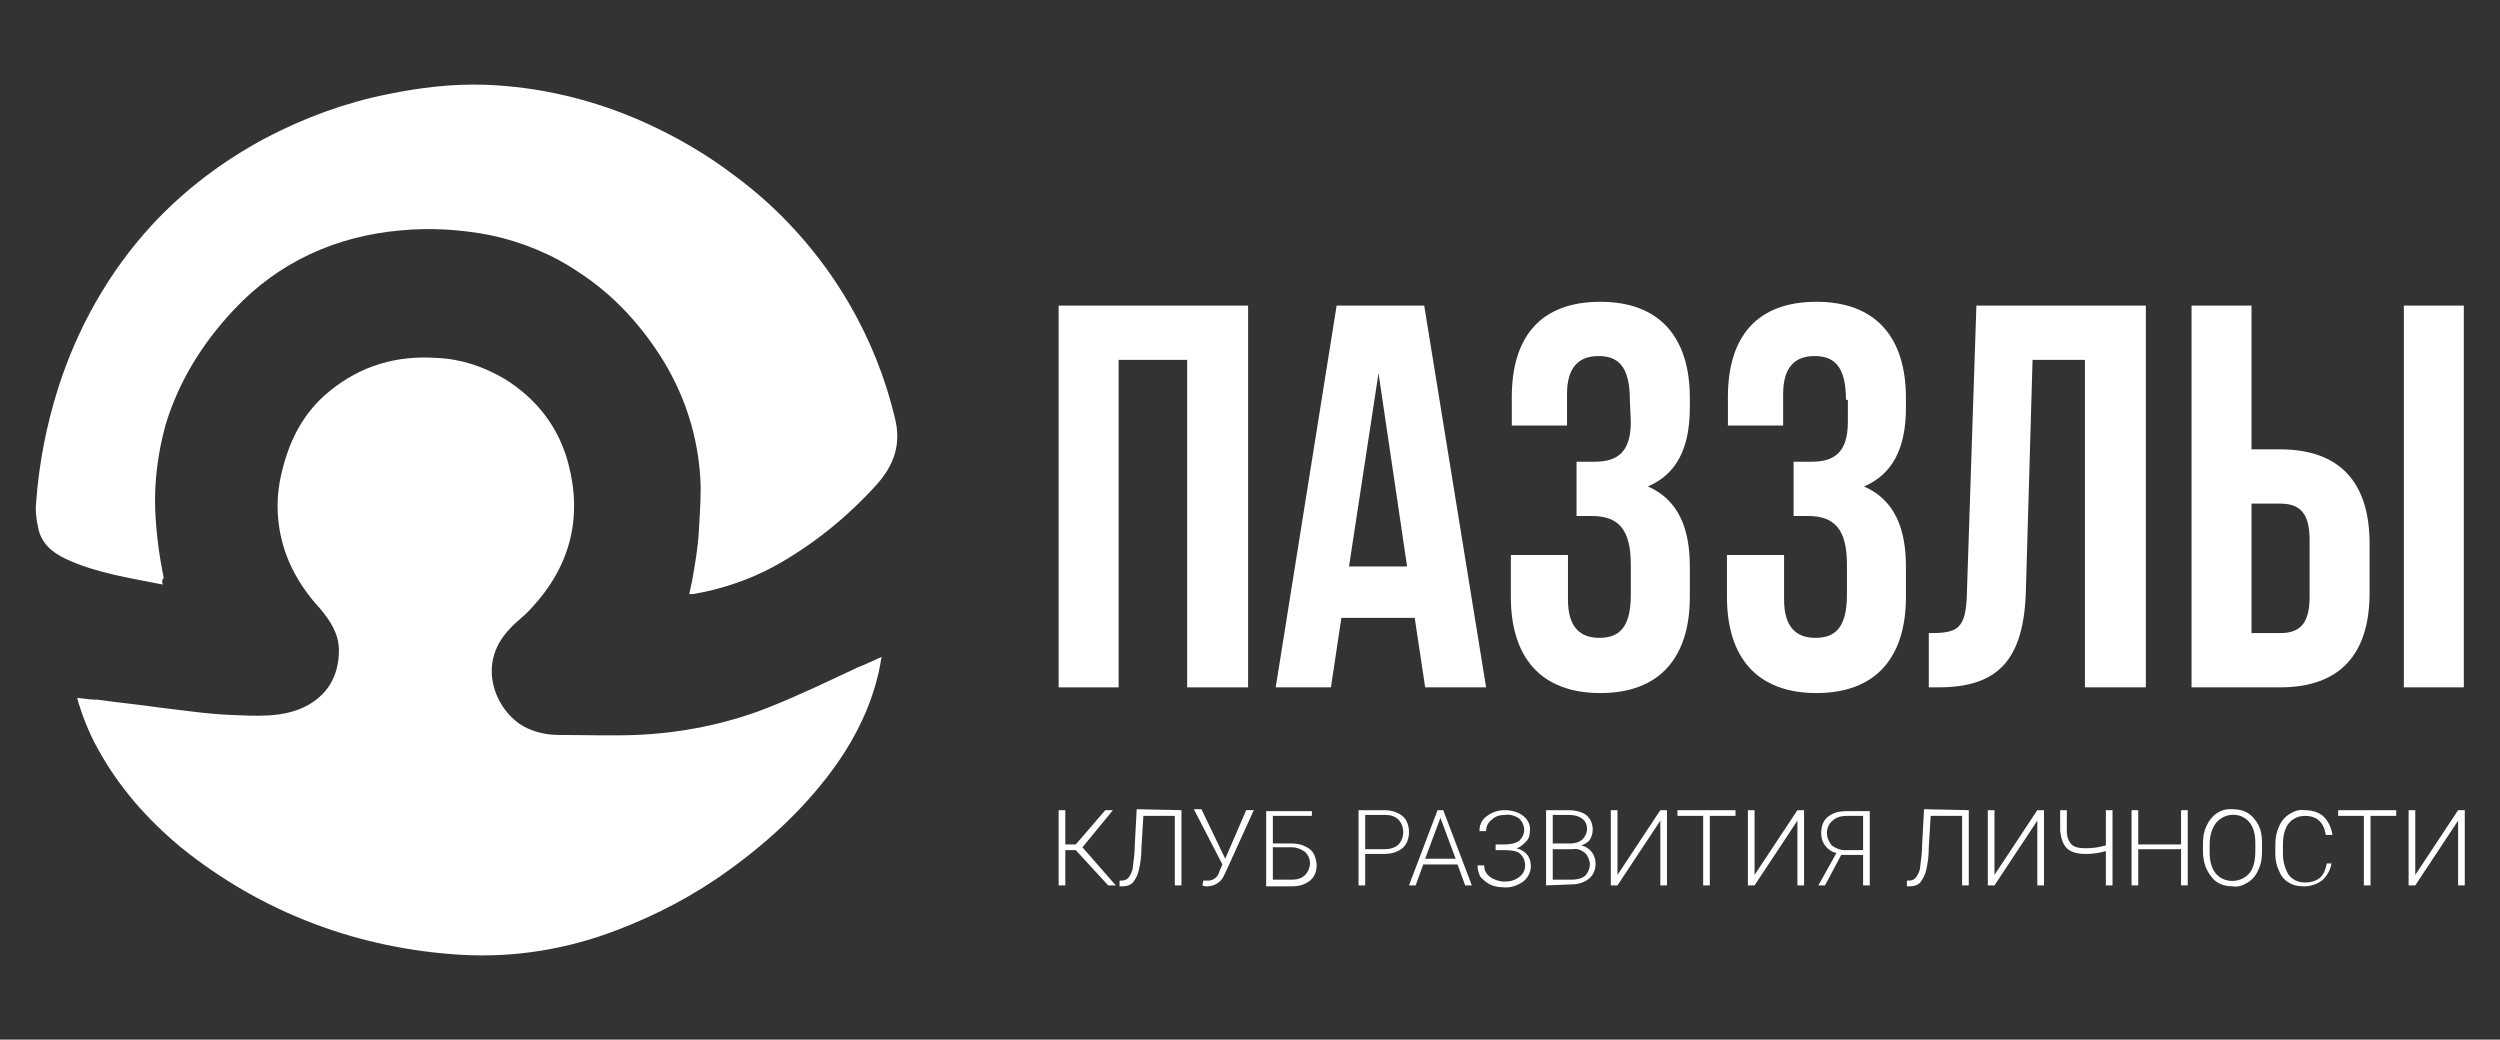 <?xml version="1.0" encoding="UTF-8"?> <!-- Generator: Adobe Illustrator 21.0.2, SVG Export Plug-In . SVG Version: 6.00 Build 0) --> <svg xmlns="http://www.w3.org/2000/svg" xmlns:xlink="http://www.w3.org/1999/xlink" id="Слой_1" x="0px" y="0px" viewBox="0 0 262.6 109.2" style="enable-background:new 0 0 262.6 109.2;" xml:space="preserve"><rect x="0" y="0" width="262.6" height="109.2" fill="#333333" stroke="none"/> <style type="text/css"> .st0{fill:#020203;} .st1{fill:#FFFFFF;} .st2{fill:#2B3568;} .st3{fill:#534293;} .st4{fill:url(#SVGID_1_);} .st5{fill:url(#SVGID_2_);} .st6{fill:url(#SVGID_3_);} .st7{fill:url(#SVGID_4_);} .st8{fill:url(#SVGID_5_);} .st9{fill:url(#SVGID_6_);} .st10{fill:url(#SVGID_7_);} .st11{fill:url(#SVGID_8_);} .st12{fill:url(#SVGID_9_);} .st13{fill:url(#SVGID_10_);} .st14{clip-path:url(#SVGID_12_);} .st15{fill:none;stroke:#000000;stroke-miterlimit:10;} .st16{fill:#3C3C3B;} .st17{fill:#67C1B9;} .st18{fill:#044451;} .st19{fill:#E39886;} .st20{opacity:0.4;fill:#706F6F;} .st21{opacity:0.4;fill:#FFFFFF;} .st22{opacity:0.4;} .st23{fill:#575756;} .st24{clip-path:url(#SVGID_16_);} .st25{fill:#706F6F;} .st26{clip-path:url(#SVGID_18_);} .st27{clip-path:url(#SVGID_22_);} .st28{fill:none;stroke:#000000;stroke-width:0.25;stroke-miterlimit:10;} .st29{opacity:0.8;} .st30{clip-path:url(#SVGID_26_);} .st31{clip-path:url(#SVGID_28_);} .st32{clip-path:url(#SVGID_30_);} </style> <g> <g> <path class="st1" d="M8.1,73.3c0.8,0.1,1.5,0.2,2.2,0.2c2.1,0.3,4.2,0.5,6.3,0.8c2.6,0.3,5.1,0.7,7.7,0.8s5.2,0.3,7.6-0.8 c2.5-1.2,3.7-3.3,3.7-6c0-1.7-0.9-3.1-2-4.4c-1.3-1.4-2.4-3-3.2-4.8c-1.3-3-1.6-6.3-0.8-9.5c0.8-3.4,2.3-6.3,5-8.5 c3.3-2.7,7.1-3.8,11.3-3.5c2.5,0.1,4.9,0.9,7.1,2.2c3.4,2.1,5.7,5.1,6.7,8.9c1.5,5.7,0.2,10.8-3.9,15.2c-0.7,0.8-1.6,1.4-2.3,2.2 c-3.7,3.9-1.2,9,1.9,10.4c1.1,0.5,2.2,0.7,3.4,0.7c2.7,0,5.3,0.1,8,0c4.7-0.2,9.3-1.1,13.7-2.8c3.3-1.3,6.4-2.8,9.6-4.3 c0.8-0.3,1.6-0.7,2.5-1.1c-0.1,0.6-0.2,1.1-0.3,1.6c-0.8,3.5-2.3,6.6-4.3,9.5c-3.1,4.4-6.9,8-11.3,11.2c-3.7,2.7-7.7,4.8-11.9,6.4 c-5.2,2-10.7,2.9-16.2,2.6c-5.4-0.3-10.7-1.4-15.7-3.3c-5-1.9-9.7-4.6-13.9-8c-3.5-2.9-6.5-6.3-8.7-10.3 C9.3,76.9,8.6,75.1,8.1,73.3z"></path> <path class="st1" d="M17.1,61.4c-3.5-0.7-7-1.2-10.2-2.7C5.4,58,4.3,57,4,55.4c-0.2-0.9-0.3-1.8-0.2-2.7c0.3-4.1,1.1-8.1,2.3-11.9 c2-6.3,5.3-12.2,9.8-17.1c3.4-3.7,7.5-6.8,12-9.2c4-2.1,8.3-3.7,12.8-4.6c3.4-0.7,6.7-1.1,10.2-1c5.8,0.2,11.6,1.6,16.9,4 c3.3,1.5,6.4,3.3,9.3,5.5c4.9,3.6,9,8.2,12.1,13.5c2.2,3.8,3.8,7.8,4.8,12c0.7,2.8-0.1,5-2,7.1c-3.1,3.4-6.7,6.3-10.7,8.5 c-2.6,1.4-5.5,2.4-8.5,2.9c-0.1,0-0.2,0-0.4,0c0.1-0.5,0.2-0.9,0.3-1.4c0.3-1.7,0.6-3.4,0.7-5.1c0.1-1.6,0.2-3.2,0.2-4.7 c-0.1-4.6-1.4-9.1-3.8-13.1c-2.3-3.8-5.3-7.1-9-9.5c-2.8-1.9-6-3.2-9.3-3.9c-3.1-0.6-6.3-0.8-9.4-0.5c-6.8,0.6-12.8,3.3-17.5,8.3 c-3.3,3.5-5.8,7.5-7.2,12.1c-0.8,2.9-1.2,5.9-1.1,8.9c0.1,2.4,0.4,4.8,0.9,7.2C17,60.9,17,61.1,17.1,61.4z"></path> </g> <g> <path class="st1" d="M117.5,72.2h-6.3V32.1h19.9v40.1h-6.4V37.8h-7.2V72.2z"></path> <path class="st1" d="M156.1,72.2h-6.4l-1.1-7.3h-7.7l-1.1,7.3h-5.8l6.4-40.1h9.2L156.1,72.2z M141.7,59.5h6.1l-3-20.3L141.7,59.5z "></path> <path class="st1" d="M171.2,42c0-3.6-1.3-4.6-3.3-4.6c-2,0-3.3,1.1-3.3,4v3.3h-5.8v-3c0-6.4,3.1-10,9.3-10s9.4,3.7,9.4,10.1v1 c0,4.3-1.4,7-4.4,8.3c3.2,1.4,4.4,4.4,4.4,8.4v3.2c0,6.4-3.2,10.1-9.4,10.1s-9.4-3.7-9.4-10.1v-4.4h6V63c0,2.9,1.3,4,3.3,4 s3.3-1,3.3-4.5v-3.2c0-3.7-1.3-5.1-4.1-5.1h-1.6v-5.7h1.9c2.4,0,3.8-1,3.8-4.2L171.2,42z"></path> <path class="st1" d="M193.9,42c0-3.6-1.3-4.6-3.3-4.6s-3.3,1.1-3.3,4v3.3h-5.8v-3c0-6.4,3.1-10,9.3-10s9.4,3.7,9.4,10.1v1 c0,4.3-1.4,7-4.4,8.3c3.2,1.4,4.4,4.4,4.4,8.4v3.2c0,6.4-3.2,10.1-9.4,10.1c-6.2,0-9.4-3.7-9.4-10.1v-4.4h6V63c0,2.9,1.3,4,3.3,4 c2,0,3.3-1,3.3-4.5v-3.2c0-3.7-1.3-5.1-4.1-5.1h-1.5v-5.7h1.9c2.4,0,3.8-1,3.8-4.2V42z"></path> <path class="st1" d="M202.7,66.5c2.9,0,3.8-0.4,3.9-4.1l1-30.3h17.8v40.1H219V37.8h-5.5l-0.7,24.2c-0.2,7.3-2.9,10.2-9.2,10.2h-1 V66.5z"></path> <path class="st1" d="M230.2,72.2V32.1h6.3v15.1h3c6.3,0,9.4,3.5,9.4,9.9v5.2c0,6.4-3.1,9.9-9.4,9.9H230.2z M239.5,66.5 c2,0,3.1-0.9,3.1-3.8v-6c0-2.9-1.1-3.8-3.1-3.8h-3v13.6H239.5z M252.5,72.2V32.1h6.3v40.1H252.5z"></path> </g> <g> <path class="st1" d="M113,89.3h-1.1V93h-0.7v-7.9h0.7v3.6h1.1l3.1-3.6h0.8l-3.2,3.9l3.5,4h-0.8L113,89.3z"></path> <path class="st1" d="M124.1,85.1V93h-0.7v-7.3h-3.3l-0.2,3.3c0,0.9-0.1,1.7-0.3,2.5c-0.1,0.4-0.3,0.8-0.6,1.2 c-0.3,0.3-0.7,0.4-1.1,0.4h-0.3v-0.6h0.2c0.3,0,0.6-0.1,0.8-0.4c0.2-0.3,0.4-0.7,0.4-1.1c0.1-0.7,0.2-1.5,0.2-2.3l0.2-3.7 L124.1,85.1z"></path> <path class="st1" d="M128.7,90.2l2.2-5.1h0.8l-3,6.6l-0.2,0.4c-0.3,0.6-1,1-1.7,1c-0.2,0-0.3,0-0.5-0.1l0.1-0.5c0.1,0,0.3,0,0.5,0 c0.5,0,0.9-0.3,1.1-0.7l0.1-0.3l0.3-0.7l-3-5.8h0.8L128.7,90.2z"></path> <path class="st1" d="M137.8,85.7h-4.1v2.9h2c0.5,0,1,0.1,1.4,0.3c0.4,0.2,0.7,0.4,0.9,0.8c0.2,0.4,0.3,0.8,0.3,1.2 c0,0.6-0.2,1.2-0.7,1.6c-0.5,0.4-1.1,0.6-1.9,0.6H133v-7.9h4.8L137.8,85.7z M133.7,89.1v3.3h2c0.5,0,1-0.1,1.4-0.5 c0.3-0.3,0.5-0.8,0.5-1.2c0-0.5-0.2-0.9-0.5-1.2c-0.4-0.3-0.9-0.5-1.4-0.5H133.7z"></path> <path class="st1" d="M143.4,89.8V93h-0.7v-7.9h2.7c0.7,0,1.4,0.2,1.9,0.6c0.5,0.4,0.7,1.1,0.7,1.7c0,0.6-0.2,1.3-0.7,1.7 c-0.5,0.4-1.1,0.6-2,0.6H143.4z M143.4,89.2h2c0.5,0,1.1-0.1,1.5-0.5c0.3-0.3,0.5-0.8,0.5-1.3c0-0.5-0.2-1-0.5-1.3 c-0.4-0.4-0.9-0.5-1.4-0.5h-2.1L143.4,89.2z"></path> <path class="st1" d="M153.1,90.8h-3.6l-0.8,2.2H148l3-7.9h0.6l3,7.9h-0.7L153.1,90.8z M149.7,90.2h3.2l-1.6-4.3L149.7,90.2z"></path> <path class="st1" d="M160.1,87.2c0-0.5-0.2-0.9-0.5-1.2c-0.4-0.3-1-0.5-1.5-0.4c-0.5,0-1,0.1-1.4,0.5c-0.4,0.3-0.6,0.7-0.6,1.2 h-0.7c0-0.4,0.1-0.8,0.3-1.1c0.2-0.3,0.6-0.6,1-0.8c0.4-0.2,0.9-0.3,1.3-0.3c0.8,0,1.5,0.2,2,0.6c0.5,0.4,0.8,1,0.7,1.6 c0,0.4-0.1,0.8-0.4,1.1c-0.3,0.3-0.6,0.6-1,0.7c1,0.3,1.5,0.9,1.5,1.9c0,0.6-0.3,1.2-0.8,1.6c-0.6,0.4-1.3,0.7-2.1,0.6 c-0.5,0-1-0.1-1.4-0.3c-0.4-0.2-0.7-0.5-1-0.8c-0.2-0.4-0.3-0.8-0.3-1.2h0.7c0,0.5,0.2,0.9,0.6,1.2c0.4,0.3,1,0.5,1.5,0.5 c0.6,0,1.1-0.1,1.6-0.5c0.4-0.3,0.6-0.7,0.6-1.2c0-0.5-0.2-0.9-0.5-1.2c-0.3-0.3-0.9-0.4-1.6-0.4h-1v-0.6h1c0.5,0,1.1-0.1,1.5-0.4 C159.9,88,160.1,87.6,160.1,87.2z"></path> <path class="st1" d="M162.4,93v-7.9h2.3c0.8,0,1.5,0.2,1.9,0.5c0.5,0.4,0.7,1,0.7,1.5c0,0.4-0.1,0.8-0.3,1.1 c-0.2,0.3-0.6,0.5-0.9,0.6c0.9,0.2,1.5,1,1.5,1.9c0,0.6-0.2,1.2-0.7,1.6c-0.5,0.4-1.1,0.6-1.9,0.6L162.4,93z M163.1,88.6h1.8 c0.5,0,0.9-0.1,1.3-0.4c0.3-0.3,0.5-0.7,0.5-1.1c0-0.4-0.1-0.8-0.5-1.1c-0.4-0.3-0.9-0.4-1.4-0.4h-1.7V88.6z M163.1,89.2v3.2h2 c0.5,0,1-0.1,1.4-0.4c0.3-0.3,0.5-0.8,0.5-1.2c0-0.4-0.2-0.9-0.5-1.2c-0.4-0.3-0.8-0.5-1.3-0.4H163.1z"></path> <path class="st1" d="M174.4,85.1h0.7V93h-0.7v-6.8l-4.5,6.8h-0.7v-7.9h0.7v6.8L174.4,85.1z"></path> <path class="st1" d="M182.3,85.7h-2.7V93h-0.7v-7.3h-2.7v-0.6h6.1L182.3,85.7z"></path> <path class="st1" d="M188.8,85.1h0.7V93h-0.7v-6.8l-4.5,6.8h-0.7v-7.9h0.7v6.8L188.8,85.1z"></path> <path class="st1" d="M195.7,93v-3.2h-2.3l-1.7,3.2H191l1.9-3.4c-0.5-0.1-0.9-0.4-1.2-0.8c-0.3-0.4-0.4-0.8-0.4-1.3 c0-0.7,0.2-1.3,0.7-1.7c0.5-0.4,1.1-0.6,2-0.6h2.4V93L195.7,93z M191.9,87.5c0,0.5,0.2,0.9,0.5,1.3c0.4,0.3,0.9,0.5,1.4,0.5h1.9 v-3.6h-1.7c-0.5,0-1.1,0.1-1.5,0.5C192.1,86.5,191.9,87,191.9,87.5z"></path> <path class="st1" d="M206.8,85.1V93h-0.7v-7.3h-3.3l-0.2,3.3c0,0.9-0.1,1.7-0.3,2.5c-0.1,0.4-0.3,0.8-0.6,1.2 c-0.3,0.3-0.7,0.4-1.1,0.4h-0.3v-0.6h0.2c0.3,0,0.6-0.1,0.8-0.4c0.2-0.3,0.4-0.7,0.4-1.1c0.1-0.7,0.2-1.5,0.2-2.3l0.2-3.7 L206.8,85.1z"></path> <path class="st1" d="M214,85.1h0.7V93H214v-6.8l-4.5,6.8h-0.7v-7.9h0.7v6.8L214,85.1z"></path> <path class="st1" d="M221.9,85.1V93h-0.7v-3.6c-0.7,0.2-1.4,0.3-2.1,0.3c-0.9,0-1.6-0.2-2-0.6c-0.4-0.4-0.6-1-0.7-1.8v-2.2h0.7 v2.2c0,0.6,0.2,1.1,0.5,1.4s0.8,0.4,1.5,0.4c0.7,0,1.4-0.1,2.1-0.3v-3.7H221.9z"></path> <path class="st1" d="M229.8,93h-0.7v-3.8h-4.5V93h-0.7v-7.9h0.7v3.6h4.5v-3.6h0.7V93z"></path> <path class="st1" d="M237.6,89.5c0,0.7-0.1,1.3-0.4,1.9c-0.2,0.5-0.6,1-1.1,1.3c-0.5,0.3-1,0.5-1.6,0.4c-0.9,0-1.7-0.3-2.2-1 c-0.6-0.7-0.9-1.6-0.9-2.7v-0.8c0-0.7,0.1-1.3,0.4-1.9c0.5-1.1,1.5-1.8,2.7-1.7c0.6,0,1.1,0.1,1.6,0.4c0.5,0.3,0.8,0.7,1.1,1.2 c0.3,0.6,0.4,1.2,0.4,1.9V89.5z M236.9,88.6c0-1-0.2-1.7-0.6-2.2c-0.8-1-2.3-1.1-3.3-0.2c-0.1,0.1-0.2,0.2-0.2,0.2 c-0.4,0.5-0.7,1.3-0.7,2.3v0.8c0,0.9,0.2,1.7,0.6,2.2c0.8,1,2.3,1.1,3.3,0.3c0.1-0.1,0.2-0.2,0.3-0.3c0.4-0.5,0.6-1.3,0.6-2.3 L236.9,88.6z"></path> <path class="st1" d="M244.9,90.5c0,0.7-0.4,1.4-0.9,1.9c-0.6,0.5-1.3,0.7-2,0.7c-0.6,0-1.1-0.1-1.6-0.4c-0.5-0.3-0.8-0.7-1-1.2 c-0.3-0.6-0.4-1.2-0.4-1.8v-1c0-0.6,0.1-1.3,0.4-1.9c0.2-0.5,0.6-1,1.1-1.3c0.5-0.3,1-0.5,1.6-0.4c0.7,0,1.5,0.2,2,0.7 c0.5,0.5,0.8,1.2,0.9,1.9h-0.7c-0.2-1.3-0.9-2-2.2-2c-0.7,0-1.3,0.3-1.7,0.8c-0.4,0.5-0.6,1.3-0.6,2.2v1c0,0.8,0.2,1.5,0.6,2.2 c0.4,0.5,1,0.8,1.7,0.8c0.7,0,1.2-0.2,1.6-0.5c0.4-0.4,0.6-0.9,0.7-1.5H244.9z"></path> <path class="st1" d="M251.7,85.7H249V93h-0.7v-7.3h-2.7v-0.6h6.1L251.7,85.7z"></path> <path class="st1" d="M258.2,85.1h0.7V93h-0.7v-6.8l-4.5,6.8H253v-7.9h0.7v6.8L258.2,85.1z"></path> </g> </g> </svg> 